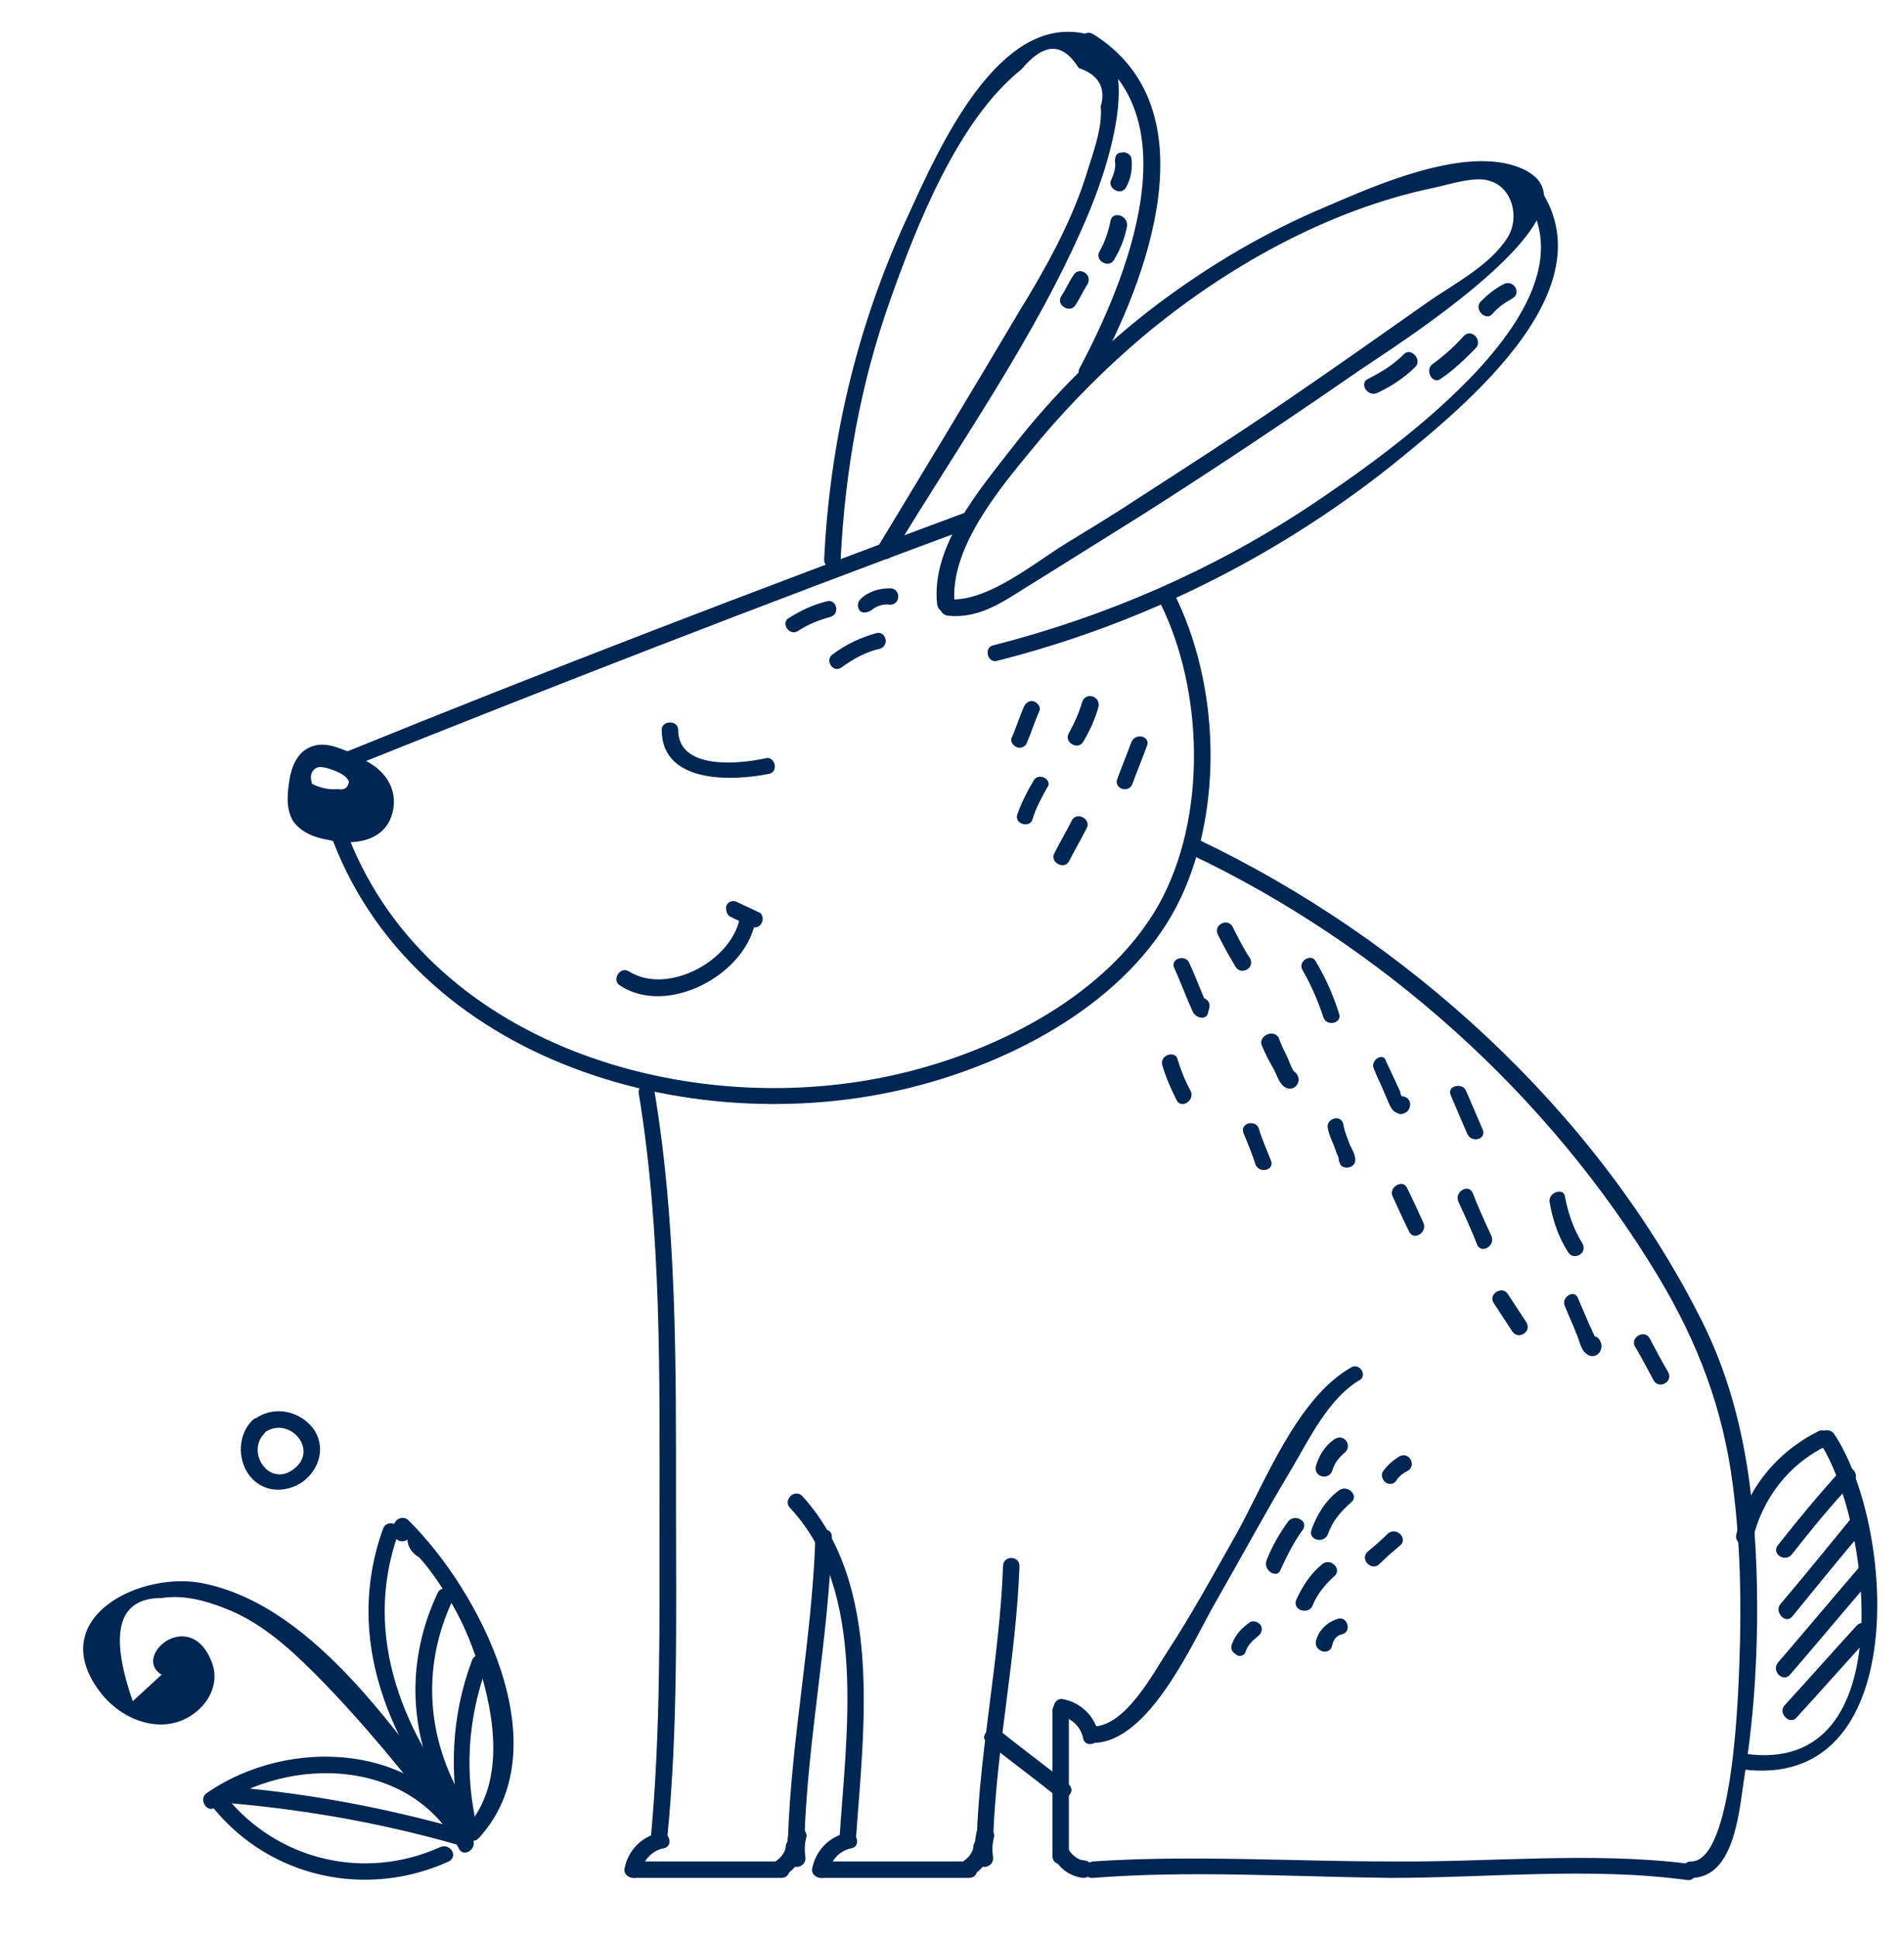 <?xml version="1.0" encoding="UTF-8"?> <!-- Generator: Adobe Illustrator 19.1.1, SVG Export Plug-In . SVG Version: 6.00 Build 0) --> <svg xmlns="http://www.w3.org/2000/svg" xmlns:xlink="http://www.w3.org/1999/xlink" id="Слой_1" x="0px" y="0px" viewBox="0 0 173.5 176.5" style="enable-background:new 0 0 173.5 176.5;" xml:space="preserve"> <g> <g> <path style="fill:#002653;" d="M40.1,168.3c-6.9,3.1-14.8,1.2-19.5-4.6c-0.6-0.7-1.7,0.3-1.1,1.1c5.2,6.3,13.9,8.2,21.4,4.8 C41.8,169.1,41,167.9,40.1,168.3L40.1,168.3z"></path> </g> <g> <path style="fill:#002653;" d="M19.6,164.7c6.9-4.8,17.9-4.5,22.2,3.7c0.4,0.9,1.7,0.1,1.3-0.8c-4.6-8.8-16.7-9.5-24.3-4.2 C18.1,163.9,18.8,165.2,19.6,164.7L19.6,164.7z"></path> </g> <g> <path style="fill:#002653;" d="M43,165.6c-6.1-7.3-10.1-16.4-6.7-25.9c0.3-0.9-1.1-1.3-1.4-0.4c-3.6,10,0.6,19.6,7.1,27.3 C42.6,167.4,43.7,166.4,43,165.6L43,165.6z"></path> </g> <g> <path style="fill:#002653;" d="M43.6,167.5c7.6-8.2,0.1-22.6-6.4-29c-0.3-0.3-0.9-0.3-1.2,0.2c-0.1,0.1-0.1,0.2-0.2,0.3 c-0.1,0.2-0.2,0.5,0,0.8c0.1,0.1,0.1,0.2,0.2,0.3c0.6,0.8,1.9,0,1.3-0.8c-0.4,1.1-0.1,2,0.9,2.6c1,1.1,1.8,2.3,2.6,3.6 c1.2,1.9,2.1,4,2.8,6.2c1.5,4.7,2.5,10.9-1.2,14.9C41.8,167.1,42.9,168.2,43.6,167.5L43.6,167.5z"></path> </g> <g> <path style="fill:#002653;" d="M21,164.3c6.9,0.6,13.7,1.8,20.4,3.7c0.9,0.3,1.3-1.2,0.4-1.4c-6.8-1.9-13.7-3.2-20.8-3.8 C20,162.7,20,164.2,21,164.3L21,164.3z"></path> </g> <g> <path style="fill:#002653;" d="M42.4,166.1c-5.9-7.7-13.5-19.6-23.7-21.8C13,143,4.1,147.3,9,154c1.7,2.4,5.1,4,7.9,2.6 c2-1,3.3-3.2,2.3-5.4c-2.2-5.1-8,0.5-3.7,1.7c0.9,0.3,1.3-1.2,0.4-1.4c-1.3,1.2-2.5,2.3-3.8,3.5c-2.2-6.3-1.3-9.4,2.6-9.4 c2-0.3,3.9,0.2,5.7,0.9c3.2,1.2,5.8,3.5,8.2,5.9c4.5,4.5,8.5,9.5,12.4,14.5C41.7,167.6,43,166.9,42.4,166.1L42.4,166.1z"></path> </g> <g> <path style="fill:#002653;" d="M43.5,166.6c-1.2-5-0.9-10,0.9-14.9c0.3-0.9-1.1-1.3-1.4-0.4c-1.9,5.1-2.1,10.4-0.9,15.7 C42.3,167.9,43.7,167.5,43.5,166.6L43.5,166.6z"></path> </g> <g> <path style="fill:#002653;" d="M41.7,163.1c-2.9-5.5-3.1-11.6-0.5-17.2c0.4-0.9-0.9-1.6-1.3-0.8c-2.9,6.1-2.7,12.8,0.5,18.7 C40.9,164.7,42.2,164,41.7,163.1L41.7,163.1z"></path> </g> </g> <g> <g> <path style="fill:#002653;" d="M31.7,70c18.7-7.5,37.5-14.8,56.4-21.8c0.9-0.3,0.5-1.8-0.4-1.4C68.8,53.8,50,61,31.3,68.6 C30.4,68.9,30.8,70.4,31.7,70L31.7,70z"></path> </g> <g> <path style="fill:#002653;" d="M87,55.1c-0.6-5.4,4.7-11.3,7.9-15.2c2.8-3.3,5.9-6.4,9.2-9.2c7.5-6.3,16.9-11.6,26.6-13.6 c1.4-0.3,3.8-1.1,5.1-0.6c2,0.6,2.7,3.3,1.6,5.1c-1.6,2.6-5,4.3-7.4,6c-4.4,3.1-8.8,6.2-13.2,9.2c-4.4,3-8.9,5.9-13.4,8.8 c-2.1,1.4-4.3,2.7-6.4,4c-2.9,1.8-7.1,5.3-10.6,5c-1-0.1-1,1.4,0,1.5c3.2,0.3,5.4-1.6,8.1-3.2c3.2-2,6.4-4,9.6-6 c6.6-4.2,13.2-8.6,19.7-13.1c2.1-1.5,24.5-15.3,14.2-18.7c-5-1.6-12.7,1.8-17.1,3.7c-5.5,2.3-10.6,5.3-15.4,8.9 c-4.9,3.7-9.4,8.1-13.2,13c-3.1,4-7.5,9.1-6.9,14.4C85.6,56.1,87.1,56.1,87,55.1L87,55.1z"></path> </g> <g> <path style="fill:#002653;" d="M138.2,17c9,10.1-11.8,24.4-19,29.2c-8.8,5.8-18.5,10-28.7,12.6c-0.9,0.2-0.5,1.7,0.4,1.4 c13-3.3,25.2-9.3,35.8-17.7c6.8-5.5,21.2-17,12.6-26.6C138.6,15.2,137.5,16.3,138.2,17L138.2,17z"></path> </g> <g> <path style="fill:#002653;" d="M32,68.6c-1.2-0.5-2.5-1.1-3.8-0.5c-1.1,0.5-1.6,1.7-1.8,2.8c-0.2,1.3-0.4,2.7,0.3,3.9 c0.7,1,1.9,1.5,3.1,1.7c2.4,0.6,5.4,0.2,6-2.6c0.6-2.8-1.8-4.8-4.4-5.2c-1-0.1-0.9,1.4,0,1.5c1.7,0.2,3.4,1.6,2.9,3.5 c-0.5,1.9-2.6,1.8-4.2,1.4c-0.6-0.1-1.3-0.3-1.7-0.7c-0.9-0.7-0.8-1.5-0.7-2.5c0.1-0.6,0.2-1.5,0.5-2c0.8-1.1,2-0.5,2.9-0.1 C32.1,70.2,32.9,69,32,68.6L32,68.6z"></path> </g> <g> <path style="fill:#002653;" d="M26.8,72.3c1.4,1.1,6.2,2.5,6.7-0.3c0.4-2.3-4.1-4.4-5.8-3.1c-2,1.6-0.3,5,1.6,5.8 c2.3,1,5.5-0.4,5-3.2c-0.1-0.6-1.1-0.7-1.4-0.2c-0.9,1.8-3.1,2.5-4.8,1.4c-0.6-0.4-1.4,0.4-1,1c1,1.6,2.6,2.7,4.5,2.3 c2.1-0.4,2.8-2.2,3.3-4.1c-0.5,0.1-0.9,0.1-1.4,0.2c0.5,0.9-0.1,2.3-1.2,2.4c-0.9,0.1-1,1.6,0,1.5c2.2-0.3,3.6-2.6,2.5-4.7 c-0.3-0.6-1.2-0.4-1.4,0.2c-0.3,1.1-0.5,2.4-1.7,2.9c-1.4,0.5-2.6-0.4-3.3-1.5c-0.3,0.3-0.7,0.7-1,1c2.3,1.6,5.7,0.6,6.9-1.9 c-0.5-0.1-0.9-0.1-1.4-0.2c0.3,1.8-2.2,2-3.3,1.3c-0.7-0.4-2.1-2.7-0.6-3.2c0.5-0.1,1.5,0.3,1.9,0.5c0.4,0.2,0.7,0.4,0.9,0.8 c-0.1,0.6-0.4,0.8-1,0.7c-1.2,0.1-2.3-0.3-3.3-1.1C26.8,70.4,26.1,71.7,26.8,72.3L26.8,72.3z"></path> </g> <g> <path style="fill:#002653;" d="M60.3,66.5c0,4.9,6.4,4.7,9.8,4c0.9-0.2,0.5-1.7-0.4-1.4c-2.3,0.5-7.9,1.1-7.9-2.6 C61.8,65.6,60.3,65.6,60.3,66.5L60.3,66.5z"></path> </g> <g> <path style="fill:#002653;" d="M56.5,89.8c4.3,2.8,11.3-0.9,12.3-5.7c0.2-0.9-1.2-1.3-1.4-0.4c-0.8,3.9-6.6,7-10.1,4.8 C56.5,88,55.7,89.3,56.5,89.8L56.5,89.8z"></path> </g> <g> <path style="fill:#002653;" d="M66.5,83.5c0.6,0.3,1.3,0.6,1.9,0.9c0.4,0.2,0.8,0.1,1-0.3c0.2-0.3,0.1-0.9-0.3-1 c-0.6-0.3-1.3-0.6-1.9-0.9c-0.4-0.2-0.8-0.1-1,0.3C66.1,82.8,66.2,83.3,66.5,83.5L66.5,83.5z"></path> </g> <g> <path style="fill:#002653;" d="M72.7,57.5c0.9-0.6,1.9-1,3-1.3c0.9-0.3,0.5-1.7-0.4-1.4c-1.2,0.3-2.3,0.8-3.4,1.5 C71.1,56.7,71.9,58,72.7,57.5L72.7,57.5z"></path> </g> <g> <path style="fill:#002653;" d="M76.7,60.8c1.1-0.8,2.2-1.4,3.5-1.7c0.9-0.3,0.5-1.7-0.4-1.4c-1.4,0.4-2.7,1-3.9,1.9 C75.1,60.1,75.9,61.4,76.7,60.8L76.7,60.8z"></path> </g> <g> <path style="fill:#002653;" d="M79.4,55.6c0.5-0.4,1.1-0.6,1.7-0.5c1,0,1-1.5,0-1.5c-1,0-2,0.3-2.7,1c-0.3,0.3-0.3,0.8,0,1.1 C78.7,55.9,79.1,55.8,79.4,55.6L79.4,55.6z"></path> </g> <g> <path style="fill:#002653;" d="M93.3,64.4c-0.4,0.9-0.7,1.9-1.1,2.8c-0.2,0.4,0.2,0.8,0.5,0.9c0.4,0.1,0.8-0.1,0.9-0.5 c0.4-0.9,0.7-1.9,1.1-2.8c0.2-0.4-0.2-0.8-0.5-0.9C93.8,63.8,93.5,64,93.3,64.4L93.3,64.4z"></path> </g> <g> <path style="fill:#002653;" d="M98.6,64c-0.3,1-0.7,1.9-1.2,2.8c-0.5,0.8,0.8,1.6,1.3,0.8c0.6-1,1.1-2.1,1.4-3.2 C100.3,63.4,98.9,63,98.6,64L98.6,64z"></path> </g> <g> <path style="fill:#002653;" d="M103.1,67.6c-0.4,1.1-0.9,2.3-1.3,3.4c-0.3,0.9,1.1,1.3,1.4,0.4c0.4-1.1,0.9-2.3,1.3-3.4 C104.9,67.1,103.5,66.7,103.1,67.6L103.1,67.6z"></path> </g> <g> <path style="fill:#002653;" d="M94.2,71.1c-0.6,1-1.1,2-1.5,3.1c-0.3,0.9,1.2,1.3,1.4,0.4c0.3-1,0.8-1.9,1.3-2.8 C96,71.1,94.7,70.3,94.2,71.1L94.2,71.1z"></path> </g> <g> <path style="fill:#002653;" d="M97.7,74.7c-0.5,1-1.1,2-1.6,3c-0.5,0.8,0.8,1.6,1.3,0.8c0.5-1,1.1-2,1.6-3 C99.5,74.7,98.2,73.9,97.7,74.7L97.7,74.7z"></path> </g> <g> <path style="fill:#002653;" d="M30,75.7c7.5,21.2,33.7,28.7,54.1,23.1c9.2-2.5,19.3-8.1,23.5-17c3.9-8.3,3.5-19.5-0.6-27.7 c-0.4-0.9-1.7-0.1-1.3,0.8c4,8,4.3,19.6-0.1,27.5C101,90.6,91,95.7,82.1,97.8c-19.2,4.6-43.6-2.6-50.7-22.5 C31.1,74.4,29.7,74.8,30,75.7L30,75.7z"></path> </g> <g> <path style="fill:#002653;" d="M76.6,51c0.4-8.1,1.8-16,4.5-23.6c2.4-6.8,6.2-16.5,12-21.1c2-2.4,3.7-2.5,5.2-0.1 c1.8,0.6,2.5,1.8,2,3.5c0.2,2-0.8,4.5-1.4,6.5c-1.4,4.3-3.7,8.4-6.1,12.3c-4.2,7.1-8.5,14.2-12.8,21.3c-0.5,0.8,0.8,1.6,1.3,0.8 c6-10,13.1-19.9,17.7-30.7c1.7-3.9,6.5-17.1-1.7-17C89.9,2.9,84.9,15,82.4,20.4c-4.4,9.7-6.8,20-7.3,30.6C75.1,52,76.6,52,76.6,51 L76.6,51z"></path> </g> <g> <path style="fill:#002653;" d="M98.8,4.4c10,6.2,3.8,21.2-0.4,29.1c-0.5,0.8,0.8,1.6,1.3,0.8c4.8-8.7,10.8-24.4-0.1-31.2 C98.7,2.6,98,3.9,98.8,4.4L98.8,4.4z"></path> </g> <g> <path style="fill:#002653;" d="M101.2,20.1c-0.2,1-0.5,1.9-1,2.8c-0.5,0.8,0.8,1.6,1.3,0.8c0.6-1,1-2,1.2-3.1 C102.8,19.6,101.4,19.2,101.2,20.1L101.2,20.1z"></path> </g> <g> <path style="fill:#002653;" d="M101.6,14.7c0.1,0.6-0.1,1.1-0.3,1.6c-0.5,0.8,0.8,1.6,1.3,0.8c0.5-0.9,0.6-1.8,0.5-2.7 c-0.1-0.4-0.6-0.6-0.9-0.5C101.7,13.9,101.6,14.3,101.6,14.7L101.6,14.7z"></path> </g> <g> <path style="fill:#002653;" d="M97.8,25.1c-0.4,0.6-0.7,1.3-1.1,1.9c-0.5,0.8,0.8,1.6,1.3,0.8c0.4-0.6,0.7-1.3,1.1-1.9 C99.6,25,98.3,24.2,97.8,25.1L97.8,25.1z"></path> </g> <g> <path style="fill:#002653;" d="M136,28.6c0.5-0.6,1.1-1,1.8-1.4c0.9-0.5,0.1-1.8-0.8-1.3c-0.8,0.4-1.5,1-2.1,1.6 C134.3,28.2,135.4,29.3,136,28.6L136,28.6z"></path> </g> <g> <path style="fill:#002653;" d="M127.9,32.3c-0.9,0.9-2,1.6-3.2,2.2c-0.9,0.4-0.1,1.7,0.8,1.3c1.3-0.6,2.5-1.4,3.5-2.4 C129.6,32.7,128.5,31.6,127.9,32.3L127.9,32.3z"></path> </g> <g> <path style="fill:#002653;" d="M131.3,34.5c1.2-0.8,2.2-1.8,3.2-2.8c0.6-0.7-0.4-1.8-1.1-1.1c-0.9,1-1.8,1.8-2.9,2.6 C129.8,33.8,130.6,35.1,131.3,34.5L131.3,34.5z"></path> </g> <g> <path style="fill:#002653;" d="M108.4,77.8c17.5,8.3,32.7,21.9,42.7,38.5c3.6,6,5.9,12,6.8,19c0.7,5.4,0.8,10.8,0.6,16.2 c-0.1,2.4-0.5,18.1-4.4,18.1c-1,0-1,1.5,0,1.5c4.1,0,4.4-6.5,4.9-9.5c0.9-5.7,1.2-11.4,1.1-17.2c-0.2-8.6-1.3-16.9-5.3-24.6 c-9.6-18.8-26.7-34.3-45.6-43.3C108.3,76.1,107.6,77.3,108.4,77.8L108.4,77.8z"></path> </g> <g> <path style="fill:#002653;" d="M159.7,140.3c0.9-3.8,3.3-6.9,6.8-8.6c0.9-0.4,0.1-1.7-0.8-1.3c-3.8,1.9-6.6,5.3-7.5,9.5 C158.1,140.8,159.5,141.2,159.7,140.3L159.7,140.3z"></path> </g> <g> <path style="fill:#002653;" d="M165.8,131.4c4.5,6.7,7.8,30.4-6.7,28.4c-0.9-0.1-1.4,1.3-0.4,1.4c15.6,2.1,14-22.3,8.4-30.6 C166.5,129.9,165.2,130.6,165.8,131.4L165.8,131.4z"></path> </g> <g> <path style="fill:#002653;" d="M163.3,141.6c1.8-2.3,3.6-4.5,5.6-6.6c0.7-0.7-0.4-1.8-1.1-1.1c-2,2.2-4,4.6-5.8,6.9 C161.4,141.6,162.7,142.4,163.3,141.6L163.3,141.6z"></path> </g> <g> <path style="fill:#002653;" d="M163.3,147.3c2.2-2.7,4.4-5.4,6.6-8c0.6-0.7-0.4-1.8-1.1-1.1c-2.2,2.7-4.4,5.4-6.6,8 C161.7,146.9,162.7,148,163.3,147.3L163.3,147.3z"></path> </g> <g> <path style="fill:#002653;" d="M163.1,152.6c2.5-2.9,5-5.9,7.5-8.8c0.6-0.7-0.4-1.8-1.1-1.1c-2.5,2.9-5,5.9-7.5,8.8 C161.4,152.3,162.5,153.3,163.1,152.6L163.1,152.6z"></path> </g> <g> <path style="fill:#002653;" d="M163.7,156.5c2.2-2.4,4.4-4.9,6.6-7.3c0.6-0.7-0.4-1.8-1.1-1.1c-2.2,2.4-4.4,4.9-6.6,7.3 C162,156.1,163.1,157.2,163.7,156.5L163.7,156.5z"></path> </g> <g> <path style="fill:#002653;" d="M107,88.2c0.6,1.3,1.1,2.7,1.7,4c0.3,0.6,1.3,0.8,1.4,0c0-0.1,0.1-0.2,0.1-0.4 c0.2-0.9-1.2-1.3-1.4-0.4c0,0.1-0.1,0.2-0.1,0.4c0.5,0,1,0,1.4,0c-0.6-1.3-1.1-2.7-1.7-4C108.1,86.9,106.6,87.3,107,88.2L107,88.2 z"></path> </g> <g> <path style="fill:#002653;" d="M111,85.2c0.5,1,1,1.9,1.6,2.9c0.5,0.8,1.8,0.1,1.3-0.8c-0.6-0.9-1.1-1.9-1.6-2.9 C111.8,83.6,110.5,84.3,111,85.2L111,85.2z"></path> </g> <g> <path style="fill:#002653;" d="M118.7,88.4c0.8,1.4,1.4,2.8,1.9,4.3c0.3,0.9,1.8,0.5,1.4-0.4c-0.5-1.6-1.2-3.2-2.1-4.7 C119.5,86.8,118.2,87.6,118.7,88.4L118.7,88.4z"></path> </g> <g> <path style="fill:#002653;" d="M115,95.3c0.3,0.7,0.6,1.3,1,2c0.3,0.5,0.5,1.3,1,1.7c1,0.7,1.9-0.7,0.9-1.4 c-0.2-0.2-0.7-0.1-0.9,0.1c0,0,0,0,0,0c-0.6,0.7,0.5,1.8,1.1,1.1c0,0,0,0,0,0c-0.3,0-0.6,0.1-0.9,0.1c0,0,0,0,0.1,0 c-0.1-0.1-0.2-0.3-0.3-0.4c0,0,0,0.1,0,0.1c0-0.2,0.1-0.4,0.1-0.6c0,0,0,0,0,0.1c0.2-0.1,0.4-0.2,0.6-0.4c0,0-0.1,0-0.1,0 c0.2,0.1,0.4,0.1,0.5,0.2c-0.3-0.3-0.6-1.1-0.8-1.6c-0.3-0.6-0.6-1.2-0.8-1.8C115.9,93.7,114.6,94.5,115,95.3L115,95.3z"></path> </g> <g> <path style="fill:#002653;" d="M125.2,97.4c0.3,0.8,0.7,1.5,1,2.3c0.3,0.6,0.5,1.5,1.1,1.7c0.3,0.2,0.6,0.1,0.9-0.1 c0.2-0.2,0.3-0.4,0.3-0.7c0-0.3-0.2-0.6-0.6-0.7c0,0,0,0-0.1,0c-0.9-0.3-1.3,1.2-0.4,1.4c0,0,0,0,0.1,0c-0.2-0.2-0.4-0.5-0.6-0.7 c0,0,0,0.1,0,0.1c0.1-0.2,0.1-0.4,0.2-0.5c0,0,0,0-0.1,0.1c0.3,0,0.6-0.1,0.9-0.1c0.1,0.2,0.1,0.1-0.1-0.2 c-0.1-0.2-0.2-0.3-0.2-0.5c-0.1-0.3-0.3-0.6-0.4-0.9c-0.3-0.6-0.6-1.3-0.9-1.9C126.1,95.8,124.8,96.6,125.2,97.4L125.2,97.4z"></path> </g> <g> <path style="fill:#002653;" d="M113.3,103.2c0.4,1,0.8,1.9,1.1,2.9c0.4,0.9,1.8,0.5,1.4-0.4c-0.4-1-0.8-1.9-1.1-2.9 C114.4,102,113,102.3,113.3,103.2L113.3,103.2z"></path> </g> <g> <path style="fill:#002653;" d="M121,102.8c0.1,0.6,0.4,1.2,0.6,1.7c0.1,0.3,0.2,0.6,0.3,0.8c0.1,0.1,0.1,0.6,0.1,0.3 c0.4-0.2,0.9-0.4,1.3-0.5c0,0,0.1,0.1,0.1,0.1c-0.5-0.8-1.8-0.1-1.3,0.8c0,0.1,0.1,0.1,0.1,0.2c0.5,0.4,1.3,0.1,1.3-0.5 c0-0.5-0.3-1-0.5-1.4c-0.2-0.6-0.5-1.2-0.6-1.9C122.2,101.5,120.8,101.9,121,102.8L121,102.8z"></path> </g> <g> <path style="fill:#002653;" d="M105.9,97c0.3,1.1,0.8,2.2,1.3,3.2c0.4,0.9,1.7,0.1,1.3-0.8c-0.5-0.9-0.9-1.9-1.2-2.9 C107.1,95.7,105.7,96.1,105.9,97L105.9,97z"></path> </g> <g> <path style="fill:#002653;" d="M132.2,99.8c0.5,1.2,1,2.3,1.5,3.5c0.4,0.9,1.8,0.5,1.4-0.4c-0.5-1.2-1-2.3-1.5-3.5 C133.3,98.6,131.8,98.9,132.2,99.8L132.2,99.8z"></path> </g> <g> <path style="fill:#002653;" d="M126.9,109c0.5,1.1,1,2.2,1.5,3.2c0.4,0.9,1.7,0.1,1.3-0.8c-0.5-1.1-1-2.2-1.5-3.2 C127.8,107.4,126.5,108.2,126.9,109L126.9,109z"></path> </g> <g> <path style="fill:#002653;" d="M132.9,109.5c0.6,1.3,1.2,2.6,1.7,3.9c0.4,0.9,1.7,0.1,1.3-0.8c-0.6-1.3-1.2-2.6-1.7-3.9 C133.8,107.8,132.5,108.6,132.9,109.5L132.9,109.5z"></path> </g> <g> <path style="fill:#002653;" d="M141.2,109.5c0.3,1.7,0.8,3.2,1.7,4.6c0.5,0.8,1.8,0.1,1.3-0.8c-0.8-1.3-1.3-2.7-1.6-4.3 C142.5,108.2,141.1,108.6,141.2,109.5L141.2,109.5z"></path> </g> <g> <path style="fill:#002653;" d="M136.1,118.7c0.6,0.9,1.1,1.7,1.7,2.6c0.5,0.8,1.8,0.1,1.3-0.8c-0.6-0.9-1.1-1.7-1.7-2.6 C136.9,117.1,135.6,117.9,136.1,118.7L136.1,118.7z"></path> </g> <g> <path style="fill:#002653;" d="M142.6,119c0.3,0.8,0.7,1.6,1,2.4c0.3,0.6,0.4,1.5,0.9,1.9c0.9,0.8,1.9-0.4,1.2-1.3 c-0.2-0.3-0.6-0.3-0.9-0.1c0,0,0,0-0.1,0c-0.8,0.5-0.1,1.8,0.8,1.3c0,0,0,0,0.1,0c-0.3,0-0.6-0.1-0.9-0.1c0-0.1-0.1-0.1-0.1-0.2 c0.1-0.2,0.1-0.5,0.2-0.7c0,0,0,0-0.1,0.1c0.2-0.1,0.5-0.1,0.7-0.2c0.2,0.1,0.2,0.1,0-0.2c-0.1-0.2-0.2-0.4-0.3-0.6 c-0.1-0.3-0.3-0.6-0.4-0.9c-0.3-0.7-0.6-1.4-0.9-2.1C143.5,117.4,142.2,118.2,142.6,119L142.6,119z"></path> </g> <g> <path style="fill:#002653;" d="M149,122.7c0.6,1,1.1,2,1.7,3.1c0.5,0.8,1.8,0.1,1.3-0.8c-0.6-1-1.1-2-1.7-3.1 C149.8,121.1,148.5,121.9,149,122.7L149,122.7z"></path> </g> <g> <path style="fill:#002653;" d="M72,137.4c7.1,7.6,5.1,20.7,4.5,30.1c-0.1,1,1.4,1,1.5,0c0.7-10,2.5-23.1-4.9-31.2 C72.4,135.6,71.3,136.7,72,137.4L72,137.4z"></path> </g> <g> <path style="fill:#002653;" d="M91.4,142.7c-0.3,8.3-2.1,16.5-2.4,24.8c0,1,1.5,1,1.5,0c0.3-8.3,2.1-16.5,2.4-24.8 C92.9,141.7,91.4,141.7,91.4,142.7L91.4,142.7z"></path> </g> <g> <path style="fill:#002653;" d="M89,166.9c-0.2,0.8-0.2,1.6-0.1,2.4c0.1,0.4,0.3,0.8,0.8,0.8c0.4,0,0.8-0.3,0.8-0.8 c-0.1-0.7-0.1-1.3,0.1-2C90.6,166.4,89.2,166,89,166.9L89,166.9z"></path> </g> <g> <path style="fill:#002653;" d="M75.1,171.1c4.4,0,8.8,0,13.2,0c1,0,1-1.5,0-1.5c-4.4,0-8.8,0-13.2,0 C74.1,169.6,74.1,171.1,75.1,171.1L75.1,171.1z"></path> </g> <g> <path style="fill:#002653;" d="M88.7,168.2c0,0.5-0.4,1-0.8,1.3c-0.8,0.5-0.1,1.8,0.8,1.3c0.9-0.5,1.5-1.5,1.6-2.5 C90.3,167.3,88.8,167.3,88.7,168.2L88.7,168.2z"></path> </g> <g> <path style="fill:#002653;" d="M75.5,170.6c0.2-1.1,1-2,2.1-2.2c0.9-0.2,0.5-1.6-0.4-1.4c-1.6,0.3-2.9,1.6-3.2,3.3 C73.9,171.1,75.3,171.5,75.5,170.6L75.5,170.6z"></path> </g> <g> <path style="fill:#002653;" d="M58.2,99.6c2.1,12.7,1.9,25.9,1.9,38.8c0,9.6,0.1,19.5-0.8,29.1c-0.1,1,1.4,1,1.5,0 c1-10,0.8-20.3,0.8-30.4c0-12.6,0.1-25.5-2-37.9C59.5,98.3,58.1,98.7,58.2,99.6L58.2,99.6z"></path> </g> <g> <path style="fill:#002653;" d="M74.3,140.1c-0.3,9.2-2.2,18.3-2.5,27.5c0,1,1.5,1,1.5,0c0.3-9.2,2.2-18.3,2.5-27.5 C75.9,139.1,74.4,139.1,74.3,140.1L74.3,140.1z"></path> </g> <g> <path style="fill:#002653;" d="M71.9,166.9c-0.2,0.8-0.2,1.6-0.1,2.4c0.1,0.4,0.3,0.8,0.8,0.8c0.4,0,0.8-0.3,0.8-0.8 c-0.1-0.7-0.1-1.3,0.1-2C73.5,166.4,72.1,166,71.9,166.9L71.9,166.9z"></path> </g> <g> <path style="fill:#002653;" d="M58,171.1c4.4,0,8.8,0,13.2,0c1,0,1-1.5,0-1.5c-4.4,0-8.8,0-13.2,0C57,169.6,57,171.1,58,171.1 L58,171.1z"></path> </g> <g> <path style="fill:#002653;" d="M71.6,168.2c0,0.5-0.4,1-0.8,1.3c-0.8,0.5-0.1,1.8,0.8,1.3c0.9-0.5,1.5-1.5,1.6-2.5 C73.2,167.3,71.7,167.3,71.6,168.2L71.6,168.2z"></path> </g> <g> <path style="fill:#002653;" d="M58.4,170.6c0.2-1.1,1-2,2.1-2.2c0.9-0.2,0.5-1.6-0.4-1.4c-1.6,0.3-2.9,1.6-3.2,3.3 C56.8,171.1,58.2,171.5,58.4,170.6L58.4,170.6z"></path> </g> <g> <path style="fill:#002653;" d="M123.1,124.6c-4.9,2.8-7.8,10.4-10.4,15.1c-2.1,3.7-4.1,7.4-6.4,10.9c-1.3,2-3.8,6.7-6.7,6.7 c-1,0-1,1.5,0,1.5c5.1,0,9.1-9.2,11.1-12.7c2.3-4,4.5-8.1,6.9-12.1c1.6-2.7,3.4-6.5,6.2-8.2C124.7,125.4,123.9,124.1,123.1,124.6 L123.1,124.6z"></path> </g> <g> <path style="fill:#002653;" d="M153.8,169.8c-8.8-1.1-18.3-0.1-27.1-0.2c-9,0-18.2-0.6-27.1,0c-1,0.1-1,1.6,0,1.5 c8.9-0.7,18.1-0.1,27.1,0c8.8,0,18.3-1,27.1,0.2C154.7,171.4,154.7,169.9,153.8,169.8L153.8,169.8z"></path> </g> <g> <path style="fill:#002653;" d="M95.9,155.9c0,4.4,0,8.8,0,13.2c0,1,1.5,1,1.5,0c0-4.4,0-8.8,0-13.2 C97.4,154.9,95.9,154.9,95.9,155.9L95.9,155.9z"></path> </g> <g> <path style="fill:#002653;" d="M98.8,169.5c-0.5,0-1-0.4-1.3-0.8c-0.5-0.8-1.8-0.1-1.3,0.8c0.5,0.9,1.5,1.5,2.5,1.6 C99.8,171.1,99.8,169.6,98.8,169.5L98.8,169.5z"></path> </g> <g> <path style="fill:#002653;" d="M96.5,156.3c1.1,0.2,2,1,2.2,2.1c0.2,0.9,1.6,0.5,1.4-0.4c-0.3-1.6-1.6-2.9-3.3-3.2 C96,154.7,95.6,156.1,96.5,156.3L96.5,156.3z"></path> </g> <g> <path style="fill:#002653;" d="M89.9,158.7c2.1,1.7,4.3,3.3,6.4,5c0.8,0.6,1.8-0.5,1.1-1.1c-2.1-1.7-4.3-3.3-6.4-5 C90.3,157.1,89.2,158.2,89.9,158.7L89.9,158.7z"></path> </g> <g> <path style="fill:#002653;" d="M116.7,143c0.6-1.3,1.2-2.5,2-3.6c0.6-0.8-0.7-1.5-1.3-0.8c-0.8,1.1-1.5,2.3-2,3.6 C115.1,143.1,116.4,143.9,116.7,143L116.7,143z"></path> </g> <g> <path style="fill:#002653;" d="M121.4,134c0.2-0.7,0.6-1.2,1.2-1.7c0.3-0.3,0.3-0.8,0-1.1c-0.3-0.3-0.7-0.3-1.1,0 c-0.8,0.6-1.3,1.4-1.6,2.4C119.7,134.6,121.1,134.9,121.4,134L121.4,134z"></path> </g> <g> <path style="fill:#002653;" d="M121,139.8c0.4-1.2,1.2-2.1,2.1-2.9c0.8-0.6-0.3-1.7-1.1-1.1c-1.2,0.9-2,2.2-2.5,3.6 C119.2,140.3,120.6,140.7,121,139.8L121,139.8z"></path> </g> <g> <path style="fill:#002653;" d="M127.3,134.8c0.3-0.4,0.6-0.6,1-0.8c0.8-0.5,0.1-1.8-0.8-1.3c-0.6,0.4-1.1,0.8-1.5,1.4 c-0.2,0.3,0,0.8,0.3,1C126.7,135.3,127.1,135.2,127.3,134.8L127.3,134.8z"></path> </g> <g> <path style="fill:#002653;" d="M113.5,150.5c0.2-0.6,0.6-1,1.1-1.4c0.3-0.2,0.5-0.6,0.3-1c-0.2-0.3-0.7-0.5-1-0.3 c-0.7,0.5-1.3,1.1-1.6,1.9c-0.2,0.4-0.1,0.8,0.3,1C112.8,151,113.4,150.9,113.5,150.5L113.5,150.5z"></path> </g> <g> <path style="fill:#002653;" d="M119.6,146.3c0.4-1,1.1-1.9,2-2.7c0.7-0.6-0.3-1.7-1.1-1.1c-1.1,0.9-1.8,2-2.4,3.3 C117.8,146.8,119.3,147.1,119.6,146.3L119.6,146.3z"></path> </g> <g> <path style="fill:#002653;" d="M125.7,142.5c0.6-0.6,1.3-1.2,1.9-1.7c0.7-0.6-0.3-1.7-1.1-1.1c-0.6,0.6-1.3,1.2-1.9,1.7 C123.9,142.1,125,143.2,125.7,142.5L125.7,142.5z"></path> </g> <g> <path style="fill:#002653;" d="M121.4,149.9c0.1-0.5,0.4-0.9,0.9-1c0.9-0.2,0.5-1.7-0.4-1.4c-1,0.3-1.8,1.1-2,2.1 C119.8,150.5,121.2,150.9,121.4,149.9L121.4,149.9z"></path> </g> </g> <g> <path style="fill:#002653;" d="M23,129.4c-1.3,1.3-1.4,3.5-0.3,5c1.2,1.6,3.3,1.7,4.9,0.6c1.6-1.2,2.1-3.3,0.9-4.9 c-1.2-1.5-3.3-2-5-1c-0.8,0.5-0.1,1.8,0.8,1.3c2.2-1.3,4.8,1.8,2.4,3.5c-2.2,1.6-4.3-1.6-2.6-3.3C24.8,129.8,23.7,128.7,23,129.4 L23,129.4z"></path> </g> </svg> 